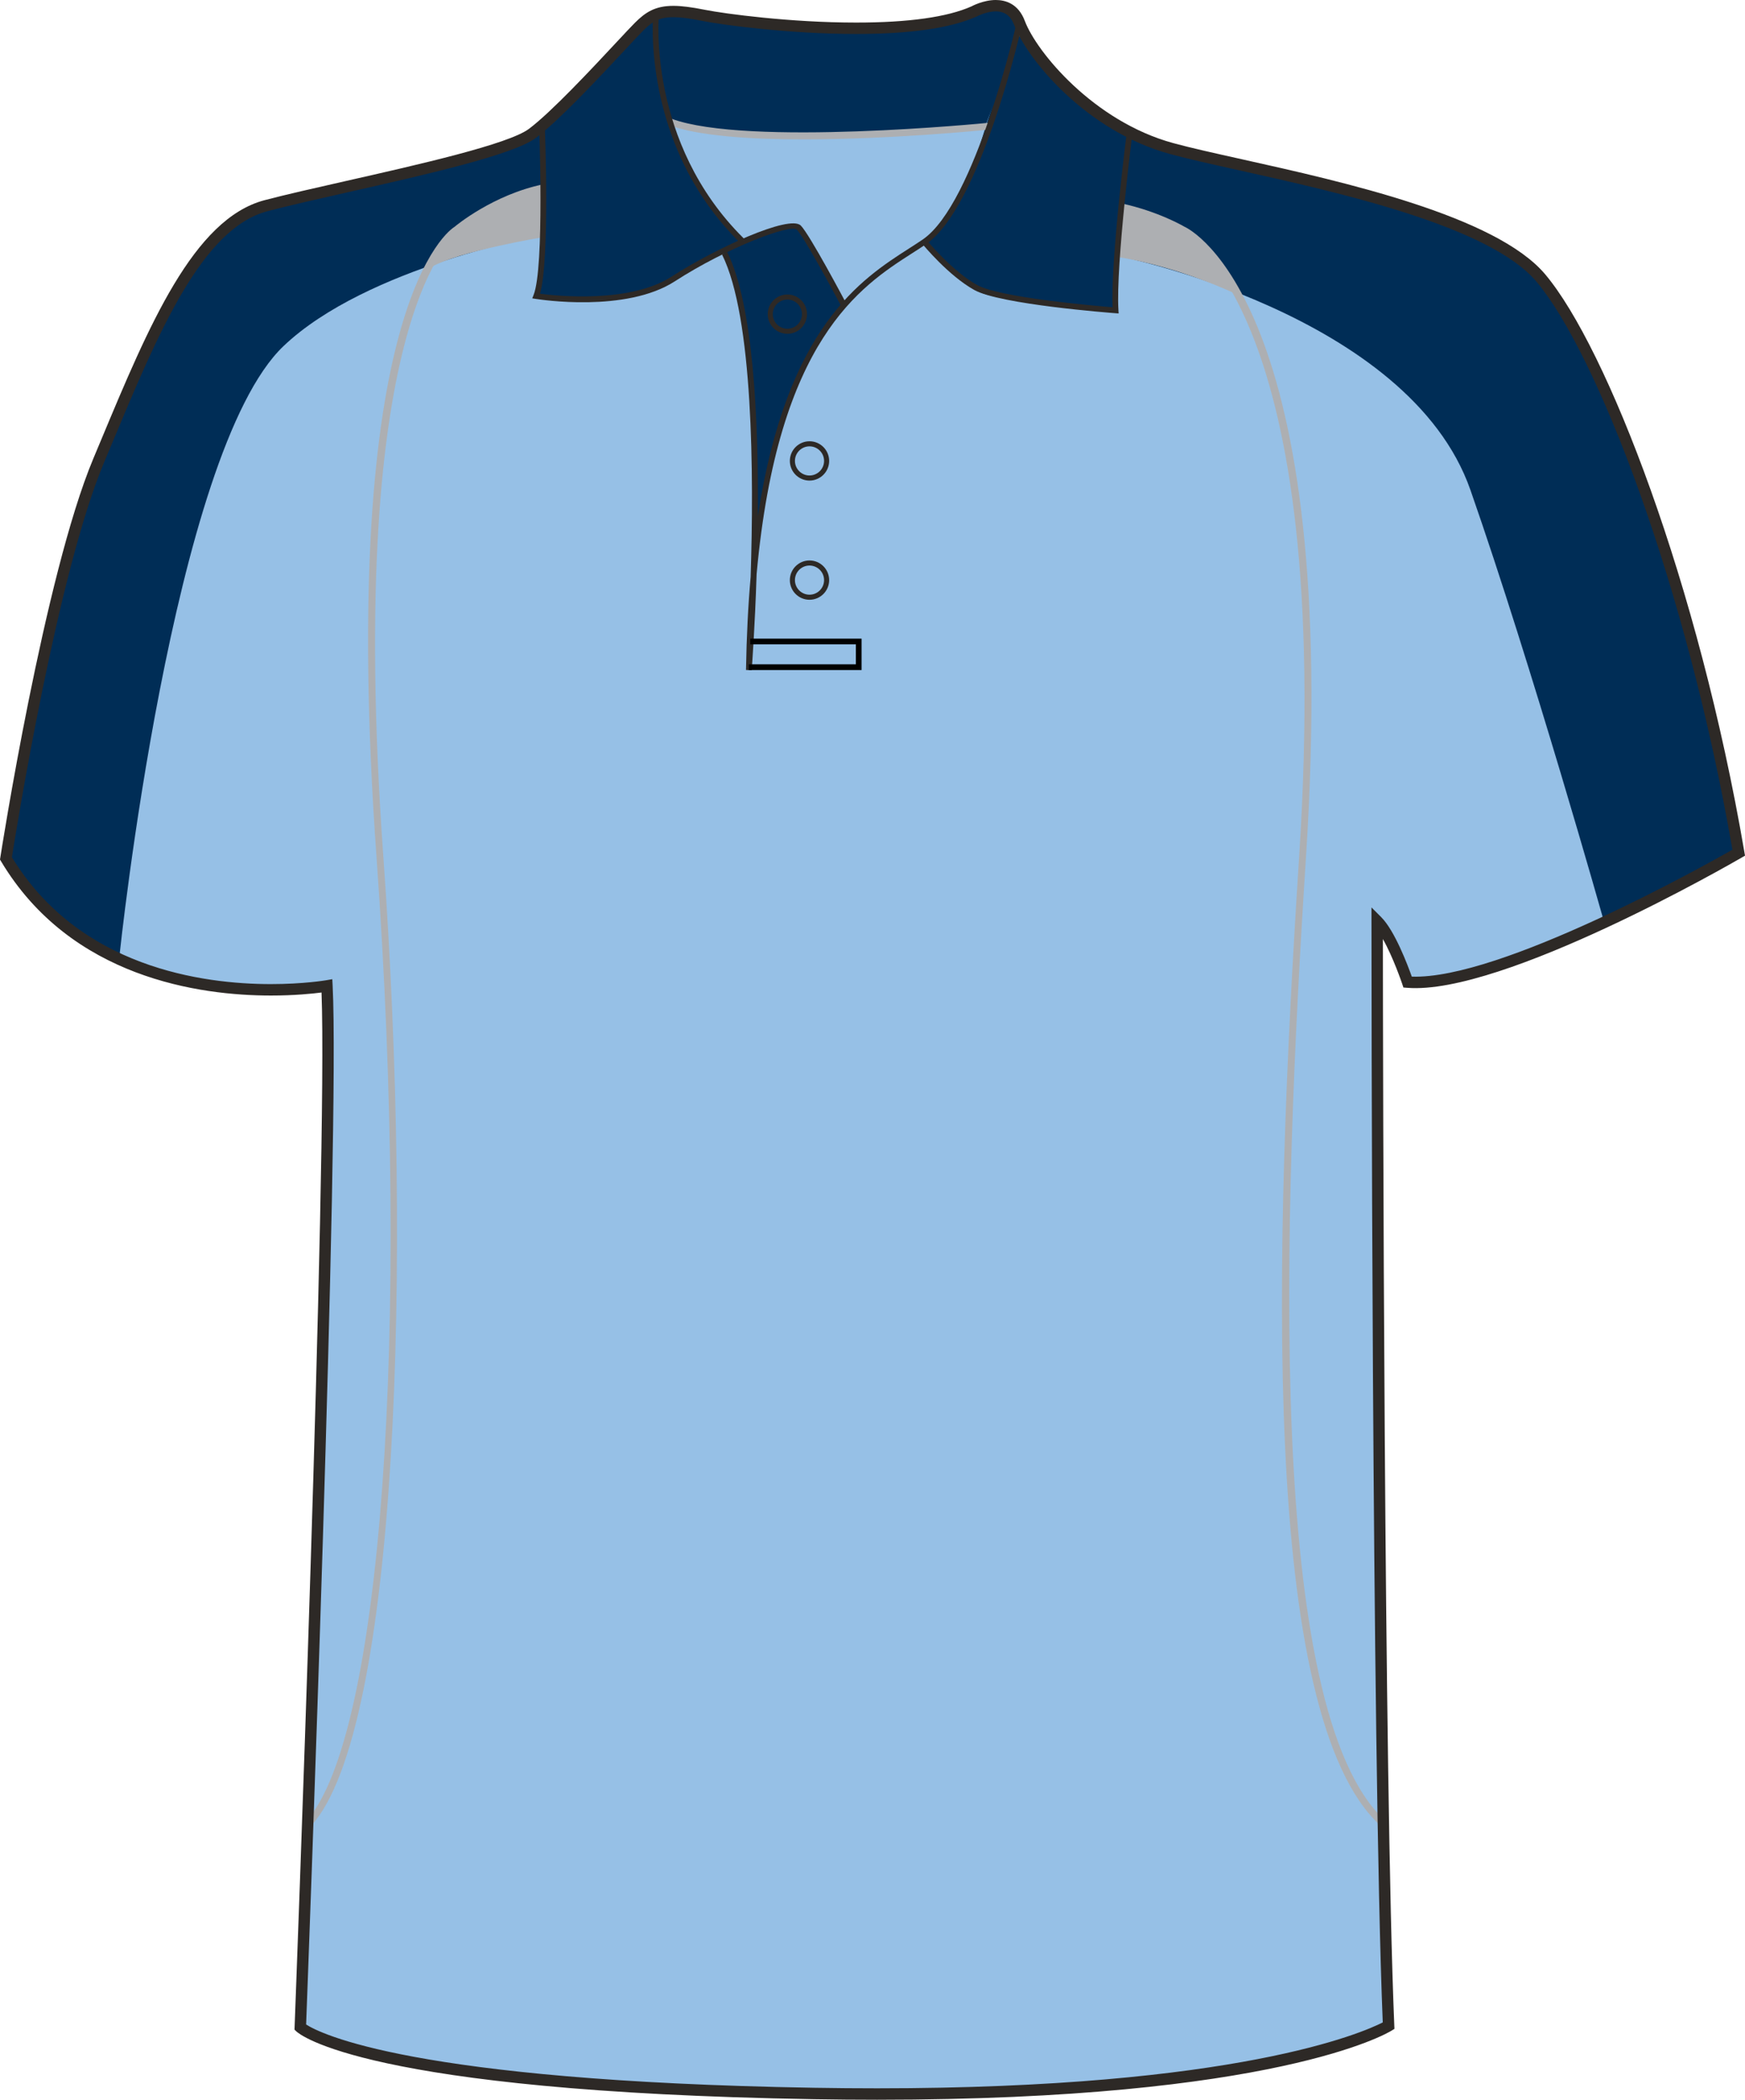 <svg xmlns="http://www.w3.org/2000/svg" xmlns:xlink="http://www.w3.org/1999/xlink" version="1.1" id="Layer_1" x="0px" y="0px" width="664.976px" height="800.002px" viewbox="0 0 664.976 800.002" enable-background="new 0 0 664.976 800.002" xml:space="preserve" class="svg0" >   <g id="front"> 	<path id="primary" fill="#96C0E6" d="M124.589,376.729c0,0-90.337,9.721-122.319-48.589c0,0,16.462-106.569,35.312-151.524   c18.854-44.954,36.251-89.912,63.808-97.16c27.553-7.25,89.909-18.85,101.506-27.549c11.602-8.702,34.801-34.804,40.603-40.603   c5.803-5.802,10.154-7.255,24.652-4.353c14.502,2.9,76.855,10.154,102.962-1.449c0,0,13.052-7.25,17.399,4.35   c4.352,11.601,26.104,39.153,58.001,47.853c31.904,8.702,117.453,21.751,140.66,49.303   c23.207,27.552,58.014,117.461,75.408,218.968c0,0-89.911,52.203-126.158,49.302c0,0-5.805-17.399-11.604-23.201   c0,0,0,316.421,4.35,420.827c0,0-46.397,28.711-218.959,25.813c-172.563-2.9-195.766-25.23-195.766-25.23   S127.489,433.288,124.589,376.729z" class="primary"></path> 	<g id="secondary" class="secondary"> 		<path fill="#002D56" d="M611.264,351.203l52.218-27.415c0,0-26.764-112.269-44.386-156.001    c-17.623-43.733-31.33-65.925-49.606-75.064c-18.276-9.138-68.536-23.498-88.771-28.72c-20.232-5.222-50.04-13.055-50.04-13.055    l-4.787,46.561c0,0,110.964,21.976,134.462,89.207C583.848,253.946,611.264,351.203,611.264,351.203z" class="secondary"></path> 		<path fill="#002D56" d="M206.573,64.656V49.207c0,0,3.264-3.48,0,0S136.732,70.53,136.732,70.53s-27.415,2.611-44.386,11.749    c-16.973,9.138-41.122,57.44-54.766,93.248C23.939,211.337,1.054,319.386,2.269,322.483    c11.966,30.461,43.297,41.338,43.297,41.338s20.019-191.466,62.446-231.935c31.744-30.279,99.214-42.428,99.214-42.428    L206.573,64.656z" class="secondary"></path> 	</g> 	<g id="tertiary" class="tertiary"> 		<path fill="#ADAFB2" d="M525.964,695.5c-45.809-42.063-40.564-219.393-30.888-369.186    c13.498-208.816-44.334-237.359-44.921-237.623c-0.22-0.123-9.704-5.658-23.238-8.618l0.558-2.551    c13.973,3.054,23.484,8.618,23.881,8.853c2.336,1.042,59.938,29.489,46.328,240.108c-8.89,137.578-15.451,325.314,30.046,367.089    L525.964,695.5z" class="tertiary"></path> 		<path fill="#ADAFB2" d="M118.774,695.41l-1.943-1.744c28.438-31.688,39.646-186.107,26.647-367.171    c-15.112-210.512,27.945-239,29.786-240.109c0.431-0.382,14.665-12.214,33.696-16.155l0.528,2.557    c-18.368,3.8-32.571,15.594-32.713,15.711c-0.595,0.385-43.636,29.684-28.696,237.807    C157.27,482.139,151.481,658.965,118.774,695.41z" class="tertiary"></path> 	</g> 	<g id="secondary_1_" class="secondary"> 		<path fill="#002D56" d="M249.764,5.885c0,0-0.872,27.415,7.396,47.866c8.271,20.451,25.676,38.728,25.676,38.728    s-21.759,9.574-31.767,16.971c-10.008,7.396-46.127,3.48-46.127,3.48s4.354-57.877,1.305-63.531    C206.246,49.398,243.672,9.365,249.764,5.885z" class="secondary"></path> 		<path fill="#002D56" d="M389.88,12.412c0,0,16.538,28.284,40.472,38.728c0,0-6.527,52.218-6.096,67.448    c0,0-41.337-3.48-50.041-6.963c-8.705-3.484-22.189-18.276-22.189-18.276s14.356-13.492,19.58-31.768    c5.222-18.276,13.927-43.08,13.927-43.08S388.575,12.848,389.88,12.412z" class="secondary"></path> 		<path fill="#002D56" d="M249.764,5.885c0,0,10.985-0.436,36.77,3.154c25.783,3.59,72.777,1.958,78.979-1.305    c6.202-3.263,17.95-7.506,21.216-0.653c3.264,6.853,0.979,8.159,0.979,8.159l-12.402,33.289c0,0-58.742,3.916-68.859,3.916    s-51.565-5.222-51.565-5.222S249.547,23.618,249.764,5.885z" class="secondary"></path> 		<path fill="#002D56" d="M275.11,95.551c0,0,9.248,16.428,10.66,47.649l2.721,59.941c0,0,6.42-43.842,16.754-62.552l16.535-25.24    l-1.741-2.175l-15.99-26.652c0,0-2.722-0.87-6.527,0.217L275.11,95.551z" class="secondary"></path> 	</g> 	<g id="tertiary_1_" class="tertiary"> 		<path fill="#ADAFB2" d="M306.116,53.1c-20.339,0-39.996-1.295-51.114-5.41l0.909-2.449c28.744,10.645,119.766,1.647,120.688,1.557    l0.261,2.597C374.522,49.63,339.413,53.1,306.116,53.1z" class="tertiary"></path> 		<path fill="#ADAFB2" d="M206.573,71.509v18.929c0,0-31.657,5.222-42.428,11.423C164.146,101.861,168.063,83.258,206.573,71.509z" class="tertiary"></path> 		<path fill="#ADAFB2" d="M428.172,79.342c0,0,30.354,3.59,42.754,32.637c0,0-20.888-10.117-44.712-14.034L428.172,79.342z" class="tertiary"></path> 	</g> 	<path d="M334.239,800.002c-7.833,0-15.932-0.068-24.073-0.205c-171.449-2.883-196.264-24.9-197.236-25.838l-0.703-0.678   l0.037-0.975c0.127-3.354,12.673-331.775,10.261-394.164c-3.438,0.45-10.29,1.157-19.28,1.157   c-26.988,0-76.236-6.643-102.84-51.132L0,327.494l0.12-0.775c0.166-1.071,16.723-107.351,35.456-152.033l2.987-7.138   c18.07-43.274,35.138-84.145,62.271-91.282c8.051-2.12,19.123-4.622,30.847-7.272c27.646-6.25,62.059-14.026,69.91-19.916   c8.549-6.413,23.958-22.925,33.162-32.788c3.201-3.428,5.729-6.139,7.203-7.614c4.082-4.081,7.784-6.442,14.648-6.442   c3.078,0,6.882,0.476,11.971,1.494c7.626,1.525,32.733,4.873,57.657,4.873c19.973,0,34.772-2.077,43.994-6.175   C370.237,2.411,374.628,0,379.462,0c3.688,0,8.605,1.387,11.081,7.998c4.393,11.703,26.145,38.227,56.537,46.52   c6.681,1.822,15.717,3.832,26.173,6.159c38.547,8.577,96.795,21.54,115.581,43.84c23.56,27.976,58.387,117.917,75.885,220   l0.257,1.489l-1.31,0.76c-3.598,2.091-91.059,52.502-127.425,49.591l-1.437-0.113l-0.453-1.366   c-0.046-0.13-3.388-10.065-7.368-17.106c0.038,46.578,0.401,319.252,4.345,413.956l0.056,1.271l-1.081,0.668   C528.571,774.736,485.973,800.002,334.239,800.002z M116.654,771.328c5.063,3.281,40.023,21.535,193.589,24.115   c8.117,0.137,16.19,0.203,23.996,0.203c137.213,0,185.171-21.266,192.695-25.102c-4.248-104.625-4.299-416.409-4.299-419.561v-5.25   l3.715,3.71c5.161,5.162,10.104,18.302,11.647,22.651c33.656,1.22,111.145-42.069,122.178-48.349   c-17.455-100.732-51.597-189.038-74.672-216.434c-17.832-21.174-75.221-33.944-113.189-42.396   c-10.518-2.339-19.597-4.36-26.374-6.208c-32.292-8.809-54.666-36.383-59.469-49.188c-1.306-3.483-3.599-5.174-7.01-5.174   c-3.661,0-7.265,1.945-7.303,1.963c-9.948,4.434-25.345,6.637-45.929,6.637c-25.248,0-50.751-3.404-58.511-4.956   c-14.134-2.825-17.501-1.428-22.688,3.757c-1.42,1.421-3.927,4.107-7.099,7.506c-9.907,10.613-24.877,26.654-33.734,33.3   c-8.598,6.448-42.049,14.009-71.562,20.678c-11.686,2.642-22.723,5.135-30.697,7.235c-25.054,6.592-41.72,46.5-59.364,88.752   l-2.989,7.146C21.898,218.551,6.081,316.836,4.538,326.601c25.596,42.046,72.774,48.342,98.702,48.342   c12.466,0,20.889-1.438,20.974-1.451l2.417-0.421l0.126,2.452C129.552,429.898,117.484,749.496,116.654,771.328z" fill="#2D2926" stroke-width="2px"></path> 	<path d="M320.492,116.513c-3.813-7.201-14.276-26.456-16.859-29.038c-2.265-2.256-26.555,6.816-46.494,19.72   c-18.625,12.052-51.575,6.911-52.97,6.687l-1.343-0.217l0.504-1.261c4.214-10.538,2.12-64.266,2.102-64.809l2.172-0.085   c0.086,2.15,1.996,51.126-1.815,64.403c6.28,0.82,34.245,3.757,50.167-6.543c16.396-10.607,44.918-23.73,49.212-19.43   c3.342,3.34,16.681,28.488,17.246,29.559L320.492,116.513z" fill="#2D2926" stroke-width="2px"></path> 	<path d="M281.886,92.373c-37.72-37.324-32.997-86.852-32.945-87.348l2.162,0.227c-0.05,0.486-4.646,49.007,32.31,85.575   L281.886,92.373z" fill="#2D2926" stroke-width="2px"></path> 	<path d="M286.454,255.364l-2.172-0.102c0.214-12.893,0.822-24.681,1.772-35.492c1.255-38.903,0.996-98.998-10.903-122.789   l1.944-0.974c10.019,20.04,12.018,63.979,11.693,100.677c11.022-72.157,39.403-90.348,57.734-102.092   c1.82-1.167,3.535-2.266,5.11-3.344c20.074-13.737,35.652-82.037,35.813-82.727l2.122,0.478   c-0.639,2.846-15.926,69.828-36.702,84.042c-1.594,1.089-3.327,2.201-5.168,3.378c-19.717,12.634-51.252,32.833-59.372,122.311   C287.674,238.906,286.582,253.667,286.454,255.364z" fill="#2D2926" stroke-width="2px"></path> 	<path d="M426.283,119.425l-1.247-0.094c-1.784-0.133-43.854-3.344-53.737-8.833c-9.854-5.478-19.481-17.169-19.888-17.666   l1.684-1.375c0.098,0.117,9.774,11.866,19.267,17.138c8.56,4.757,44.48,7.888,51.614,8.47c-0.732-18.311,5.25-65.432,5.51-67.474   l2.157,0.274c-0.066,0.51-6.502,51.213-5.434,68.312L426.283,119.425z" fill="#2D2926" stroke-width="2px"></path> 	<path fill="none" stroke="#000000" stroke-width="2px" stroke-miterlimit="10" d="M276.123,96.493"></path> 	<polygon points="328.327,255.28 285.342,255.28 285.342,253.105 326.153,253.105 326.153,245.493 285.911,245.493 285.911,243.318    328.327,243.318  "></polygon> 	<path d="M308.481,228.513c-4.128,0-7.488-3.359-7.488-7.487c0-4.13,3.36-7.491,7.488-7.491c4.127,0,7.487,3.361,7.487,7.491   C315.966,225.156,312.608,228.513,308.481,228.513z M308.481,215.47c-3.063,0-5.554,2.492-5.554,5.556s2.489,5.553,5.554,5.553   c3.062,0,5.553-2.491,5.553-5.553C314.033,217.962,311.542,215.47,308.481,215.47z" fill="#2D2926" stroke-width="2px"></path> 	<path d="M308.481,183.102c-4.128,0-7.488-3.36-7.488-7.491c0-4.128,3.36-7.488,7.488-7.488c4.127,0,7.487,3.36,7.487,7.488   C315.966,179.742,312.608,183.102,308.481,183.102z M308.481,170.058c-3.063,0-5.554,2.491-5.554,5.553   c0,3.065,2.489,5.556,5.554,5.556c3.062,0,5.553-2.494,5.553-5.556S311.542,170.058,308.481,170.058z" fill="#2D2926" stroke-width="2px"></path> 	<path d="M300.053,127.182c-4.13,0-7.488-3.36-7.488-7.491c0-4.128,3.36-7.489,7.488-7.489c4.127,0,7.485,3.361,7.485,7.489   C307.536,123.822,304.18,127.182,300.053,127.182z M300.053,114.138c-3.063,0-5.559,2.491-5.559,5.554   c0,3.064,2.493,5.556,5.559,5.556c3.063,0,5.554-2.494,5.554-5.556C305.606,116.629,303.115,114.138,300.053,114.138z" fill="#2D2926" stroke-width="2px"></path> 	 </g> </svg>